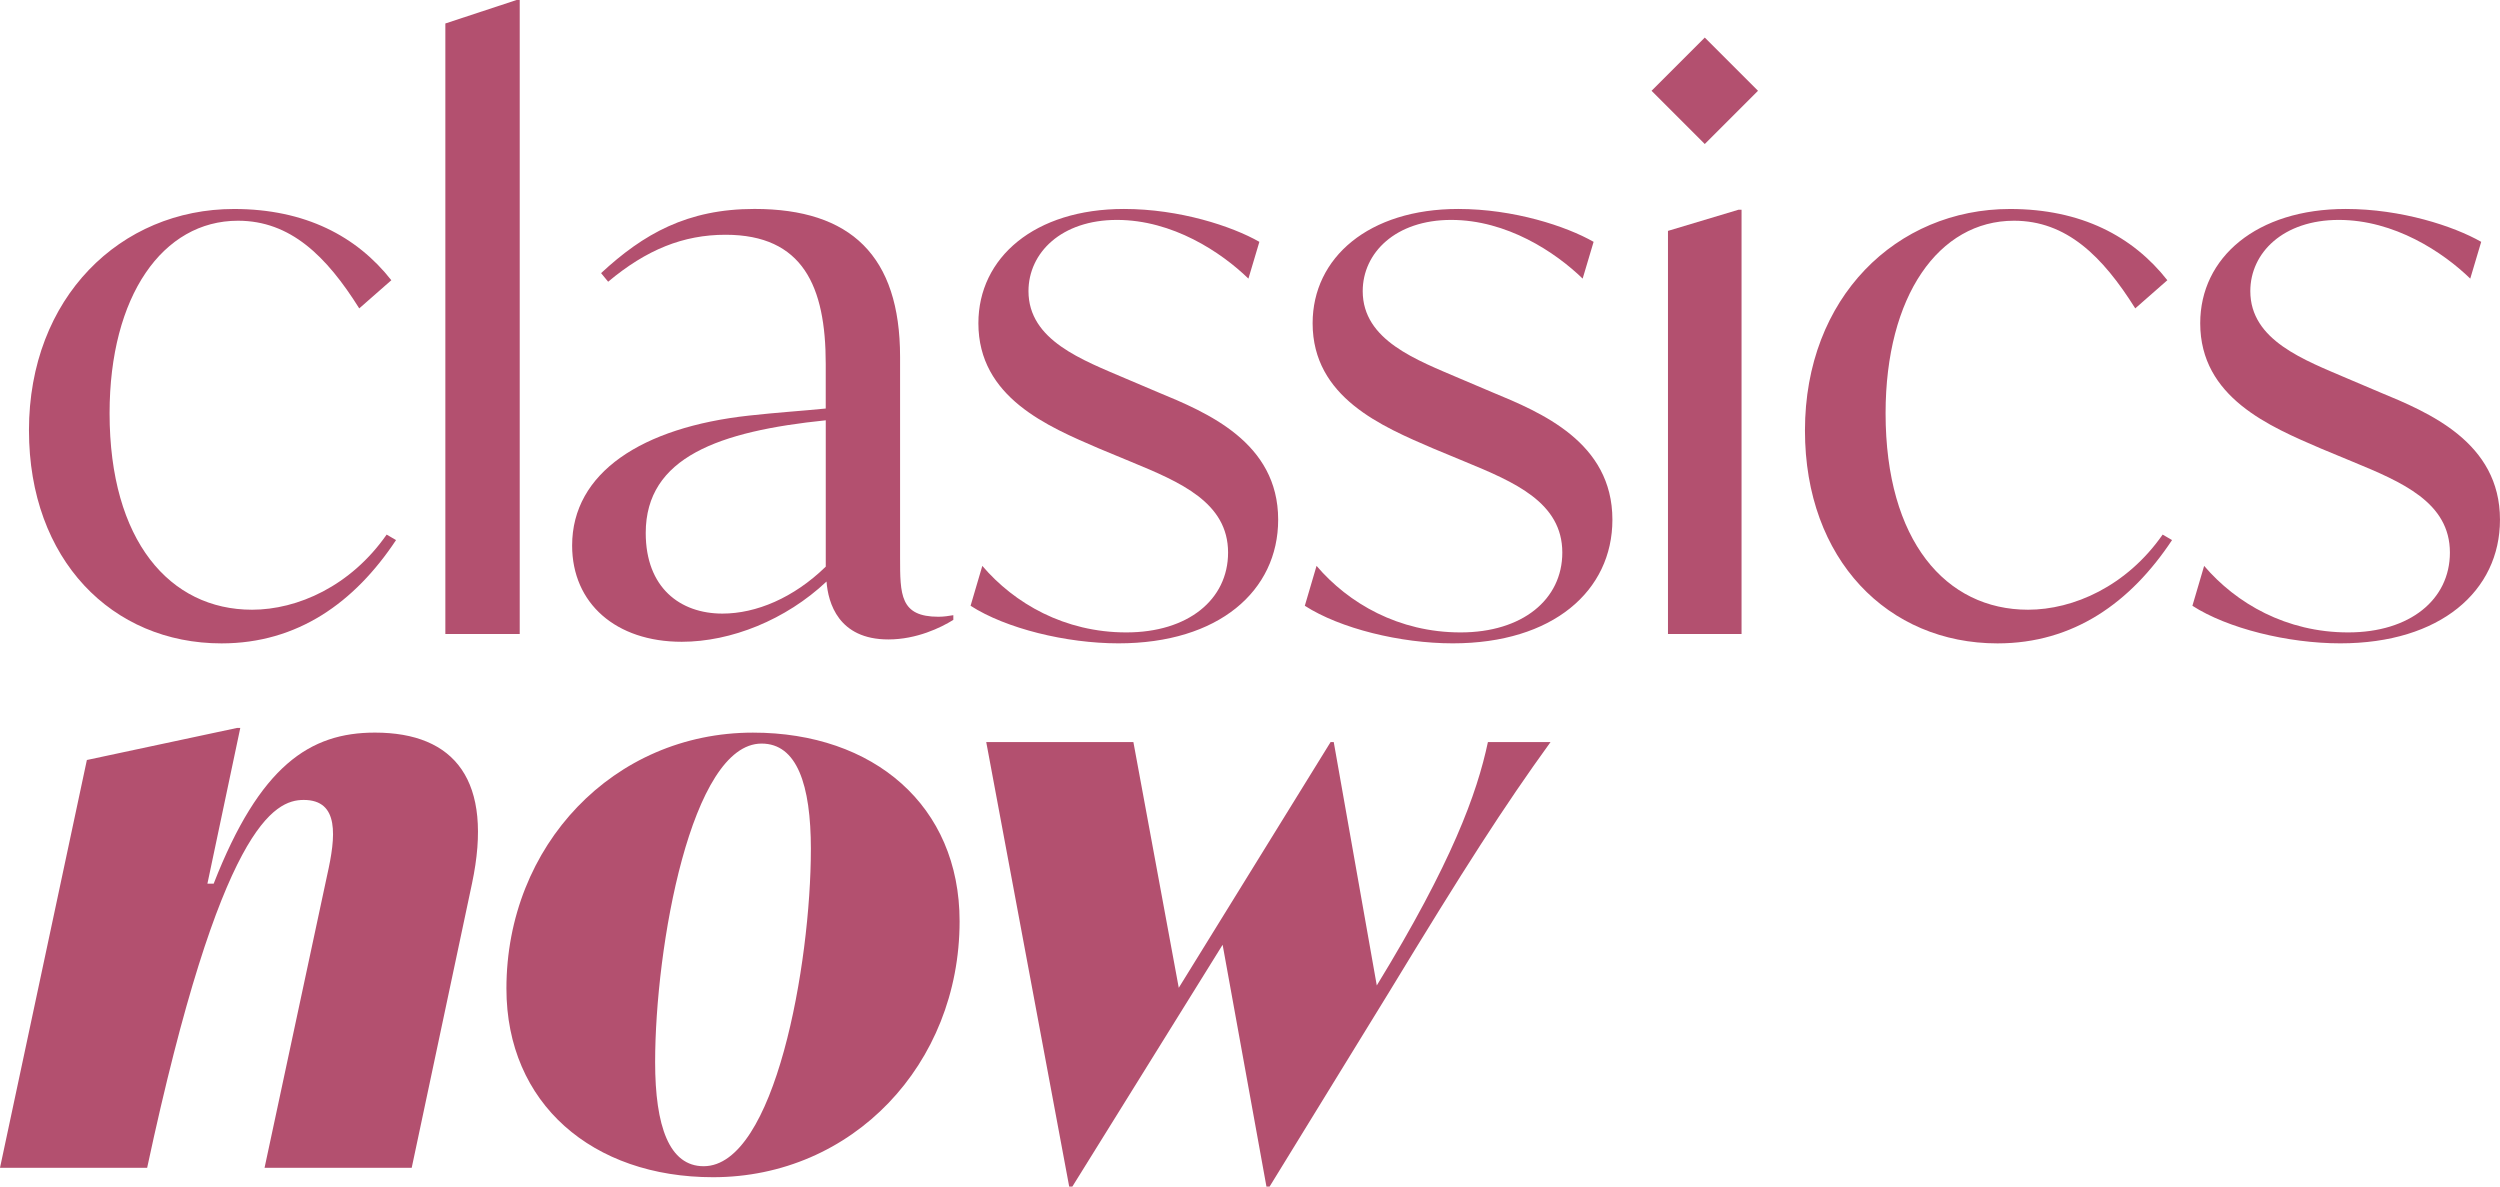 <?xml version="1.0" encoding="UTF-8"?><svg id="Layer_2" xmlns="http://www.w3.org/2000/svg" viewBox="0 0 1077.46 511.4"><defs><style>.cls-1{fill:#b3506f;}</style></defs><g id="Layer_1-2"><path class="cls-1" d="M12.48,185.53c0-57.35,39.47-95.46,88.38-95.46,30.7,0,52.96,11.81,67.8,30.7l-13.83,12.14c-14.17-22.6-29.68-37.78-52.28-37.78-32.38,0-55.32,32.38-55.32,82.98,0,54.98,25.97,84.67,61.39,84.67,19.57,0,42.5-10.12,58.02-32.38l4.05,2.36c-17.88,26.99-42.5,44.53-75.22,44.53-47.22,0-82.98-36.09-82.98-91.75Z"/><path class="cls-1" d="M191.94,10.12L222.64,0h1.35v273.23h-32.05V10.12Z"/><path class="cls-1" d="M410.87,265.14v2.02c-5.4,3.37-15.85,8.43-28,8.43-21.59,0-25.97-15.85-26.65-24.96-17.54,16.53-41.15,25.97-62.41,25.97-28.34,0-47.23-16.53-47.23-41.49,0-31.37,30.02-50.94,76.24-56,12.14-1.35,22.94-2.02,33.06-3.04v-19.23c0-33.39-9.78-55.66-43.18-55.66-18.22,0-34.07,6.41-50.6,20.24l-3.04-3.71c18.22-16.87,37.1-27.66,66.12-27.66,41.49,0,62.74,20.24,62.74,63.76v86.36c0,16.19,0,25.64,16.53,25.64,2.36,0,4.38-.34,6.41-.67ZM355.89,244.22v-63.08c-45.88,4.72-77.59,15.85-77.59,48.57,0,23.61,14.84,34.74,33.06,34.74,14.51,0,30.7-6.75,44.53-20.24Z"/><path class="cls-1" d="M418.3,261.09l5.06-17.2c13.83,16.19,35.42,28.67,62.07,28.67s43.85-14.17,43.85-34.41c0-21.59-20.58-30.36-41.83-39.13l-13.83-5.74c-21.93-9.44-51.95-21.93-51.95-53.97,0-28.33,24.29-49.25,62.74-49.25,23.95,0,46.55,7.42,58.36,14.17l-4.72,15.85c-11.81-11.47-32.72-25.3-56.67-25.3s-38.12,14.17-38.12,30.7c0,21.25,23.28,29.68,42.17,37.78l13.49,5.73c21.25,8.77,51.95,21.59,51.95,54.98,0,30.7-25.64,53.3-68.81,53.3-22.6,0-48.57-6.41-63.76-16.19Z"/><path class="cls-1" d="M562.35,261.09l5.06-17.2c13.83,16.19,35.42,28.67,62.07,28.67s43.85-14.17,43.85-34.41c0-21.59-20.58-30.36-41.83-39.13l-13.83-5.74c-21.93-9.44-51.95-21.93-51.95-53.97,0-28.33,24.29-49.25,62.74-49.25,23.95,0,46.55,7.42,58.36,14.17l-4.72,15.85c-11.81-11.47-32.72-25.3-56.67-25.3s-38.12,14.17-38.12,30.7c0,21.25,23.28,29.68,42.17,37.78l13.49,5.73c21.25,8.77,51.95,21.59,51.95,54.98,0,30.7-25.64,53.3-68.81,53.3-22.6,0-48.57-6.41-63.76-16.19Z"/><path class="cls-1" d="M711.79,39.13l22.94-22.94,22.94,22.94-22.94,22.94-22.94-22.94ZM718.87,99.51l30.36-9.11h1.35v182.83h-31.71V99.51Z"/><path class="cls-1" d="M777.91,185.53c0-57.35,39.47-95.46,88.38-95.46,30.7,0,52.96,11.81,67.8,30.7l-13.83,12.14c-14.17-22.6-29.68-37.78-52.28-37.78-32.38,0-55.32,32.38-55.32,82.98,0,54.98,25.97,84.67,61.39,84.67,19.57,0,42.5-10.12,58.02-32.38l4.05,2.36c-17.88,26.99-42.5,44.53-75.23,44.53-47.22,0-82.98-36.09-82.98-91.75Z"/><path class="cls-1" d="M944.89,261.09l5.06-17.2c13.83,16.19,35.42,28.67,62.07,28.67s43.85-14.17,43.85-34.41c0-21.59-20.58-30.36-41.83-39.13l-13.83-5.74c-21.92-9.44-51.95-21.93-51.95-53.97,0-28.33,24.29-49.25,62.74-49.25,23.95,0,46.55,7.42,58.36,14.17l-4.72,15.85c-11.81-11.47-32.72-25.3-56.67-25.3s-38.12,14.17-38.12,30.7c0,21.25,23.27,29.68,42.16,37.78l13.49,5.73c21.25,8.77,51.95,21.59,51.95,54.98,0,30.7-25.64,53.3-68.82,53.3-22.6,0-48.57-6.41-63.75-16.19Z"/><path class="cls-1" d="M203.41,380.85l-25.97,122.45h-63.42l26.99-126.16c3.71-16.53,5.4-32.38-10.12-32.38-12.48,0-35.76,10.46-67.47,158.54H0l37.44-175.75,64.77-13.83h1.35l-14.17,67.13h2.7c19.9-50.94,41.49-65.11,69.49-65.11,34.41,0,51.27,20.58,41.83,65.11Z"/><path class="cls-1" d="M218.26,426.06c0-61.73,46.21-110.31,106.26-110.31,51.95,0,89.05,31.37,89.05,81.3,0,61.73-46.21,110.31-106.26,110.31-51.95,0-89.05-31.71-89.05-81.3ZM349.48,366.01c0-28-6.07-45.54-21.25-45.54-30.36,0-45.88,87.7-45.88,137.29,0,27.66,6.07,44.86,20.91,44.86,30.7,0,46.21-87.03,46.21-136.62Z"/><path class="cls-1" d="M668.27,319.8c-20.24,28-37.11,54.31-69.49,107.61l-51.61,84h-1.35l-18.89-104.23-64.77,104.23h-1.35l-35.76-191.6h63.42l19.56,105.92,65.44-105.92h1.35l18.55,104.91c32.38-52.96,43.18-82.65,47.9-104.91h26.99Z"/></g></svg>